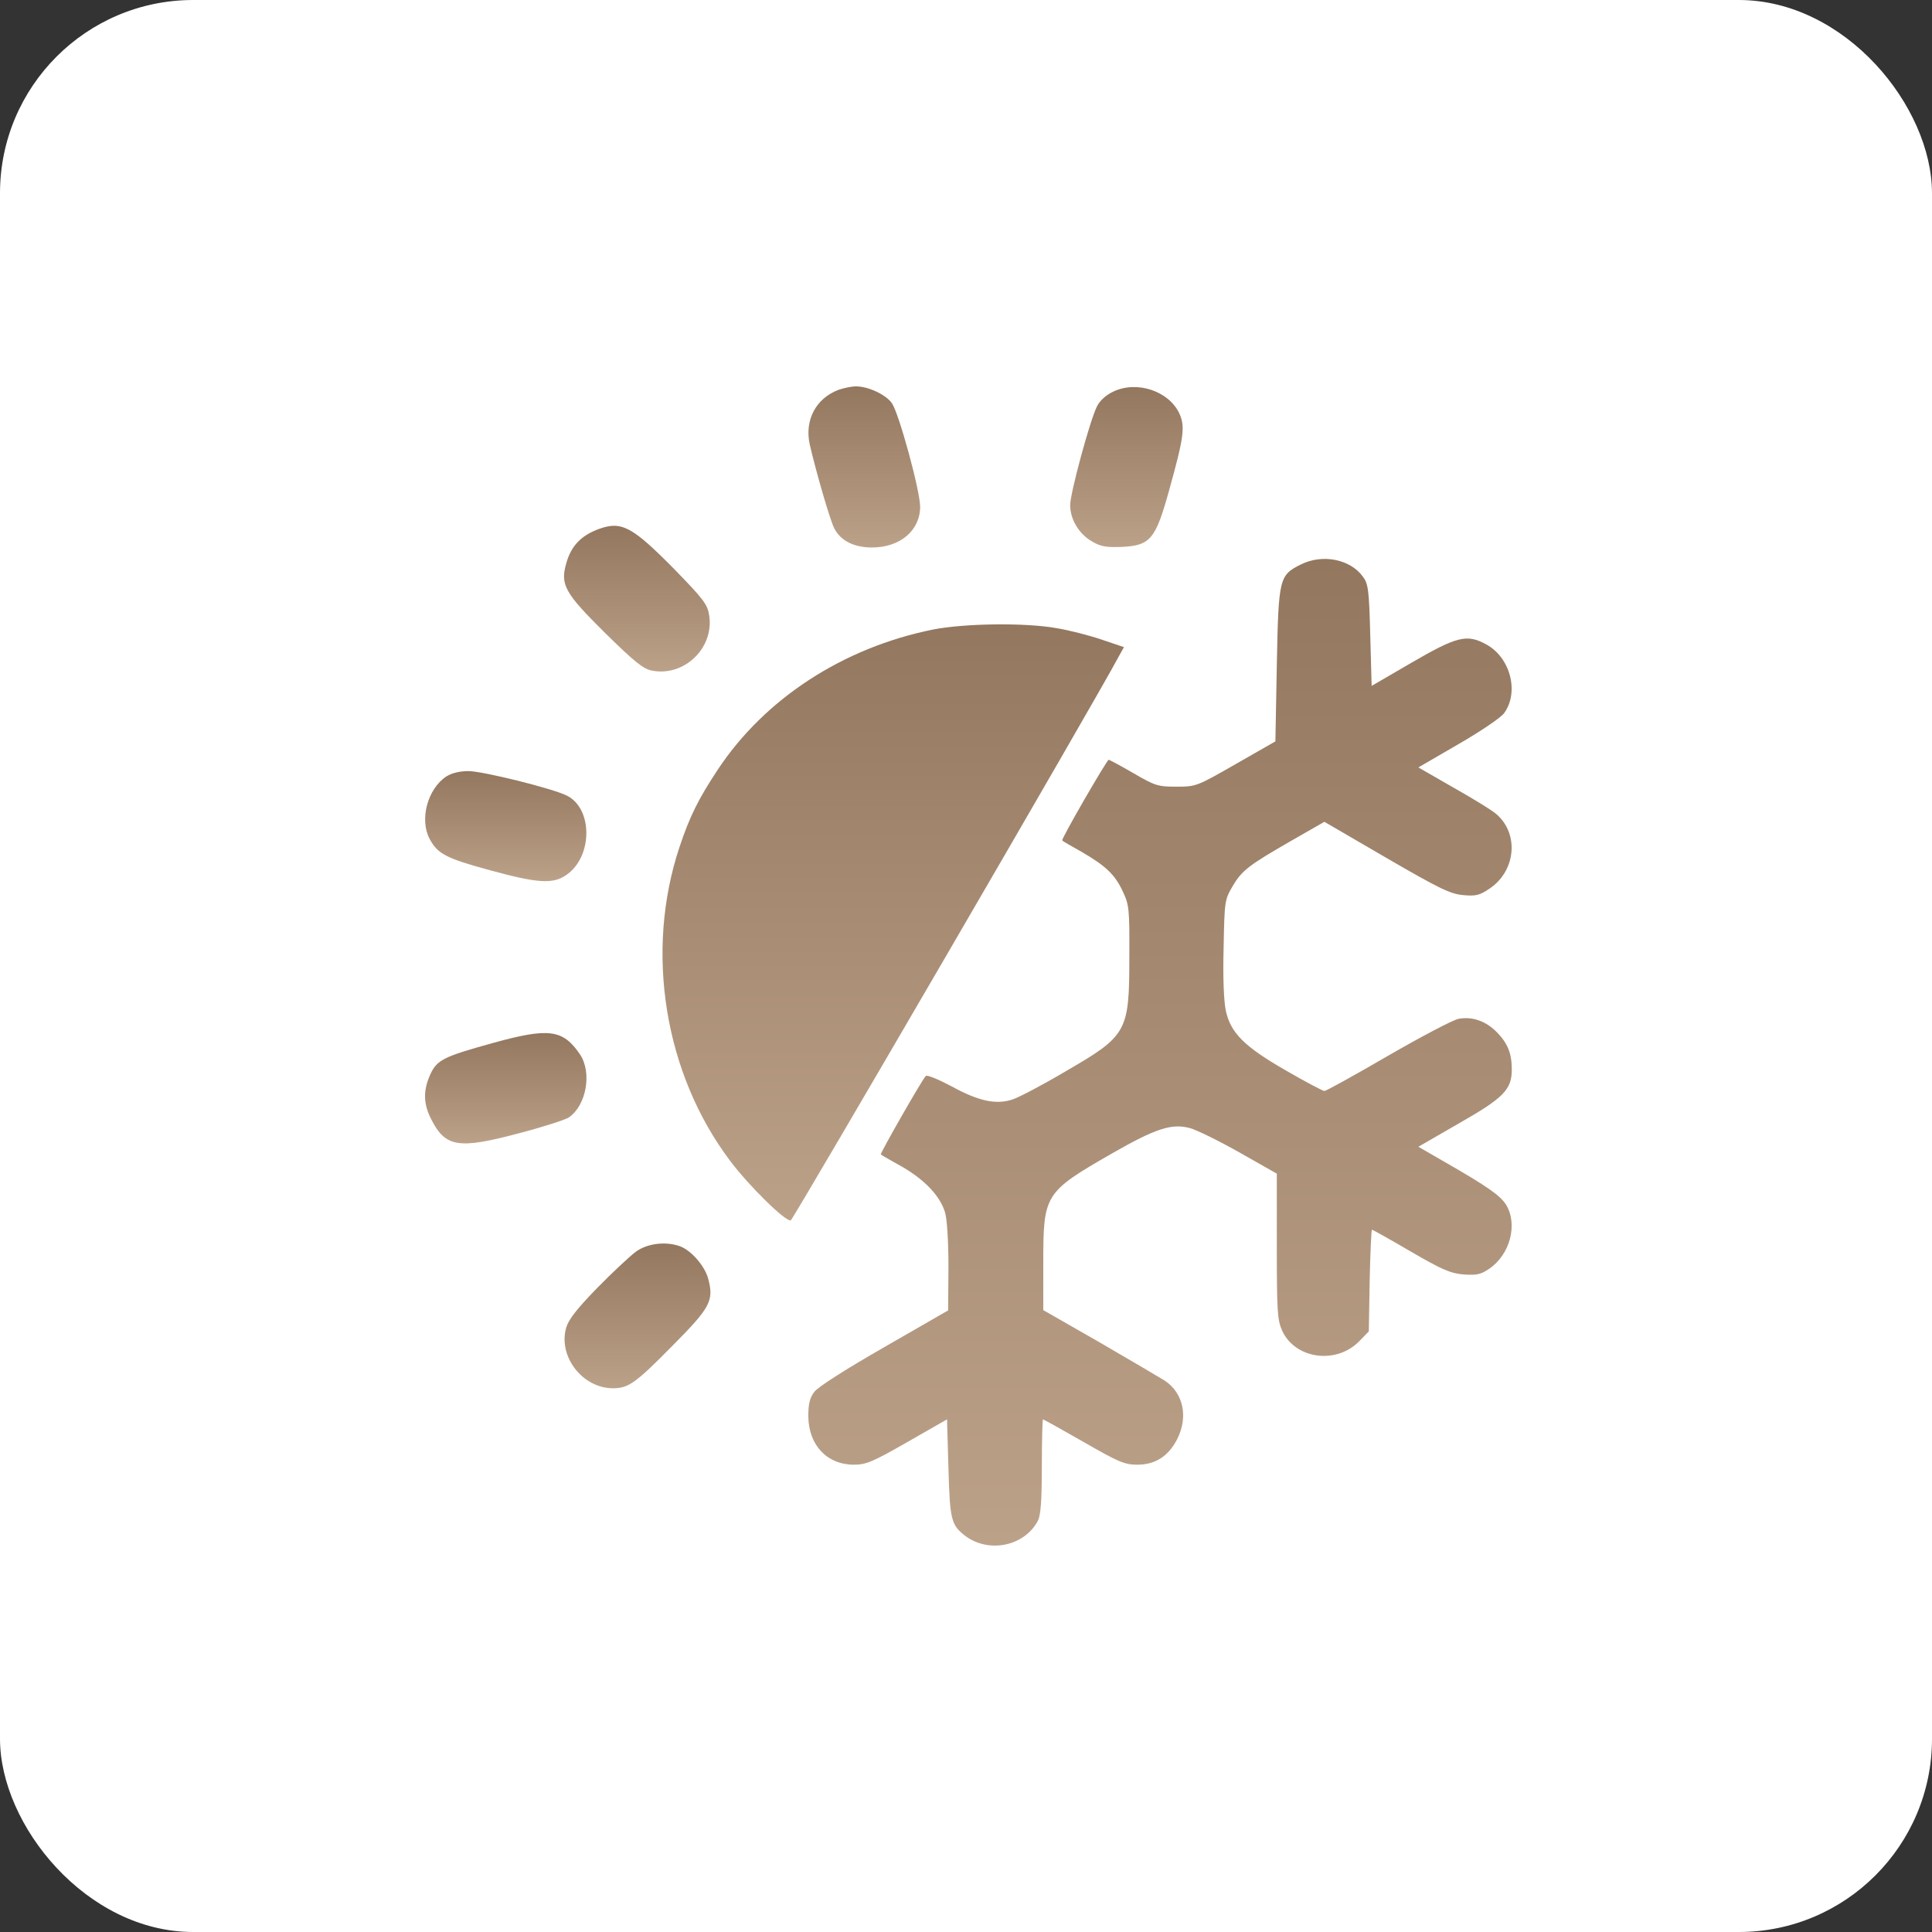 <?xml version="1.0" encoding="UTF-8"?> <svg xmlns="http://www.w3.org/2000/svg" width="50" height="50" viewBox="0 0 50 50" fill="none"><rect x="0" y="0" width="50" height="50" fill="#333333" stroke="none"/><rect width="50" height="50" rx="5" fill="white"></rect><path d="M21.703 10.088C21.117 10.308 20.817 10.872 20.956 11.502C21.11 12.176 21.483 13.473 21.593 13.678C21.754 13.993 22.099 14.169 22.567 14.169C23.293 14.169 23.813 13.729 23.813 13.114C23.813 12.704 23.264 10.689 23.08 10.432C22.919 10.205 22.45 9.993 22.143 10C22.033 10 21.835 10.044 21.703 10.088Z" fill="url(#paint0_linear_55_627)"></path><path d="M28.817 10.132C28.626 10.22 28.465 10.366 28.392 10.513C28.216 10.85 27.696 12.762 27.696 13.07C27.696 13.436 27.916 13.81 28.253 14.008C28.487 14.147 28.619 14.169 29.037 14.154C29.776 14.117 29.908 13.956 30.267 12.652C30.641 11.304 30.678 11.033 30.516 10.689C30.238 10.117 29.425 9.846 28.817 10.132Z" fill="url(#paint1_linear_55_627)"></path><path d="M15.512 13.685C15.043 13.854 14.78 14.125 14.655 14.579C14.494 15.136 14.618 15.348 15.659 16.381C16.435 17.143 16.648 17.312 16.875 17.356C17.71 17.517 18.48 16.77 18.355 15.934C18.311 15.641 18.216 15.517 17.454 14.733C16.369 13.634 16.091 13.48 15.512 13.685Z" fill="url(#paint2_linear_55_627)"></path><path d="M33.667 14.608C33.103 14.887 33.088 14.967 33.044 17.209L33.007 19.187L31.982 19.773C30.971 20.352 30.956 20.359 30.443 20.359C29.967 20.359 29.894 20.337 29.33 20.008C29 19.817 28.714 19.663 28.692 19.663C28.648 19.663 27.454 21.722 27.491 21.751C27.498 21.766 27.725 21.898 27.989 22.044C28.619 22.411 28.853 22.631 29.058 23.07C29.22 23.415 29.234 23.517 29.227 24.755C29.227 26.711 29.176 26.799 27.571 27.73C26.978 28.081 26.362 28.404 26.201 28.455C25.776 28.594 25.329 28.499 24.634 28.118C24.289 27.935 23.989 27.81 23.959 27.847C23.857 27.949 22.773 29.854 22.795 29.876C22.809 29.891 23.058 30.037 23.351 30.198C23.945 30.543 24.333 30.96 24.458 31.378C24.509 31.539 24.546 32.133 24.546 32.785L24.538 33.913L22.883 34.865C21.886 35.437 21.161 35.898 21.073 36.023C20.956 36.177 20.919 36.338 20.919 36.653C20.926 37.4 21.403 37.906 22.099 37.906C22.414 37.906 22.59 37.832 23.483 37.32L24.509 36.733L24.546 38.001C24.582 39.327 24.619 39.459 24.956 39.73C25.571 40.213 26.509 40.023 26.861 39.356C26.934 39.21 26.963 38.843 26.963 37.942C26.963 37.276 26.978 36.733 26.992 36.733C27.007 36.733 27.483 36.997 28.047 37.32C28.949 37.84 29.11 37.906 29.432 37.906C29.901 37.906 30.238 37.686 30.465 37.246C30.758 36.668 30.626 36.052 30.143 35.73C30.026 35.657 29.278 35.217 28.472 34.748L27 33.906V32.66C27 30.909 27.037 30.851 28.773 29.854C29.923 29.195 30.326 29.07 30.795 29.195C30.963 29.239 31.542 29.524 32.077 29.825L33.044 30.374V32.257C33.044 33.942 33.059 34.162 33.183 34.44C33.52 35.173 34.582 35.319 35.176 34.712L35.425 34.455L35.447 33.136C35.462 32.418 35.491 31.825 35.505 31.825C35.528 31.825 35.982 32.081 36.509 32.389C37.33 32.865 37.535 32.953 37.879 32.983C38.216 33.005 38.326 32.983 38.539 32.836C39.081 32.47 39.286 31.686 38.978 31.18C38.824 30.939 38.517 30.719 37.381 30.067L36.707 29.678L37.747 29.078C38.92 28.411 39.125 28.198 39.125 27.678C39.125 27.268 39.022 27.004 38.744 26.719C38.458 26.425 38.106 26.301 37.747 26.367C37.601 26.396 36.78 26.828 35.916 27.327C35.059 27.825 34.319 28.235 34.275 28.235C34.238 28.235 33.791 28.001 33.286 27.708C32.209 27.092 31.85 26.733 31.725 26.162C31.674 25.927 31.645 25.305 31.667 24.535C31.689 23.326 31.696 23.283 31.894 22.946C32.136 22.528 32.311 22.396 33.418 21.759L34.275 21.268L35.872 22.198C37.249 22.997 37.535 23.136 37.865 23.165C38.187 23.195 38.289 23.173 38.539 23.004C39.22 22.557 39.322 21.605 38.744 21.085C38.656 20.997 38.158 20.689 37.638 20.396L36.707 19.861L37.74 19.261C38.312 18.931 38.846 18.572 38.927 18.455C39.322 17.913 39.088 17.011 38.458 16.674C37.96 16.403 37.703 16.469 36.517 17.158L35.498 17.751L35.462 16.44C35.432 15.268 35.41 15.107 35.271 14.923C34.941 14.469 34.224 14.33 33.667 14.608Z" fill="url(#paint3_linear_55_627)"></path><path d="M24.143 16.293C21.82 16.762 19.791 18.081 18.575 19.92C18.076 20.674 17.849 21.129 17.586 21.92C16.684 24.623 17.19 27.781 18.897 30.045C19.381 30.689 20.333 31.627 20.465 31.583C20.523 31.569 28.414 18.015 28.941 17.011L29.088 16.748L28.502 16.55C28.179 16.44 27.659 16.308 27.344 16.257C26.538 16.11 24.956 16.132 24.143 16.293Z" fill="url(#paint4_linear_55_627)"></path><path d="M11.549 20.096C11.065 20.418 10.853 21.209 11.117 21.707C11.322 22.096 11.541 22.213 12.677 22.521C13.908 22.858 14.311 22.887 14.655 22.645C15.336 22.183 15.351 20.938 14.677 20.594C14.325 20.411 12.494 19.956 12.12 19.956C11.893 19.956 11.688 20.008 11.549 20.096Z" fill="url(#paint5_linear_55_627)"></path><path d="M12.765 26.99C11.468 27.349 11.307 27.429 11.131 27.817C10.948 28.228 10.956 28.572 11.161 28.968C11.527 29.693 11.871 29.744 13.41 29.334C14.033 29.173 14.619 28.982 14.714 28.924C15.175 28.616 15.329 27.759 15.007 27.283C14.567 26.638 14.201 26.594 12.765 26.99Z" fill="url(#paint6_linear_55_627)"></path><path d="M16.443 32.404C16.289 32.521 15.842 32.938 15.454 33.334C14.941 33.861 14.721 34.14 14.655 34.352C14.435 35.1 15.073 35.928 15.864 35.928C16.267 35.928 16.45 35.796 17.417 34.814C18.392 33.832 18.48 33.656 18.326 33.085C18.238 32.763 17.893 32.367 17.608 32.257C17.234 32.118 16.743 32.176 16.443 32.404Z" fill="url(#paint7_linear_55_627)"></path><defs><linearGradient id="paint0_linear_55_627" x1="22.367" y1="14.169" x2="22.367" y2="10" gradientUnits="userSpaceOnUse"><stop stop-color="#BCA189"></stop><stop offset="1" stop-color="#93775E"></stop></linearGradient><linearGradient id="paint1_linear_55_627" x1="29.151" y1="14.158" x2="29.151" y2="10.017" gradientUnits="userSpaceOnUse"><stop stop-color="#BCA189"></stop><stop offset="1" stop-color="#93775E"></stop></linearGradient><linearGradient id="paint2_linear_55_627" x1="16.483" y1="17.378" x2="16.483" y2="13.608" gradientUnits="userSpaceOnUse"><stop stop-color="#BCA189"></stop><stop offset="1" stop-color="#93775E"></stop></linearGradient><linearGradient id="paint3_linear_55_627" x1="30.022" y1="40" x2="30.022" y2="14.465" gradientUnits="userSpaceOnUse"><stop stop-color="#BCA189"></stop><stop offset="1" stop-color="#93775E"></stop></linearGradient><linearGradient id="paint4_linear_55_627" x1="23.117" y1="31.585" x2="23.117" y2="16.159" gradientUnits="userSpaceOnUse"><stop stop-color="#BCA189"></stop><stop offset="1" stop-color="#93775E"></stop></linearGradient><linearGradient id="paint5_linear_55_627" x1="13.088" y1="22.804" x2="13.088" y2="19.956" gradientUnits="userSpaceOnUse"><stop stop-color="#BCA189"></stop><stop offset="1" stop-color="#93775E"></stop></linearGradient><linearGradient id="paint6_linear_55_627" x1="13.089" y1="29.591" x2="13.089" y2="26.736" gradientUnits="userSpaceOnUse"><stop stop-color="#BCA189"></stop><stop offset="1" stop-color="#93775E"></stop></linearGradient><linearGradient id="paint7_linear_55_627" x1="16.498" y1="35.928" x2="16.498" y2="32.182" gradientUnits="userSpaceOnUse"><stop stop-color="#BCA189"></stop><stop offset="1" stop-color="#93775E"></stop></linearGradient></defs></svg> 